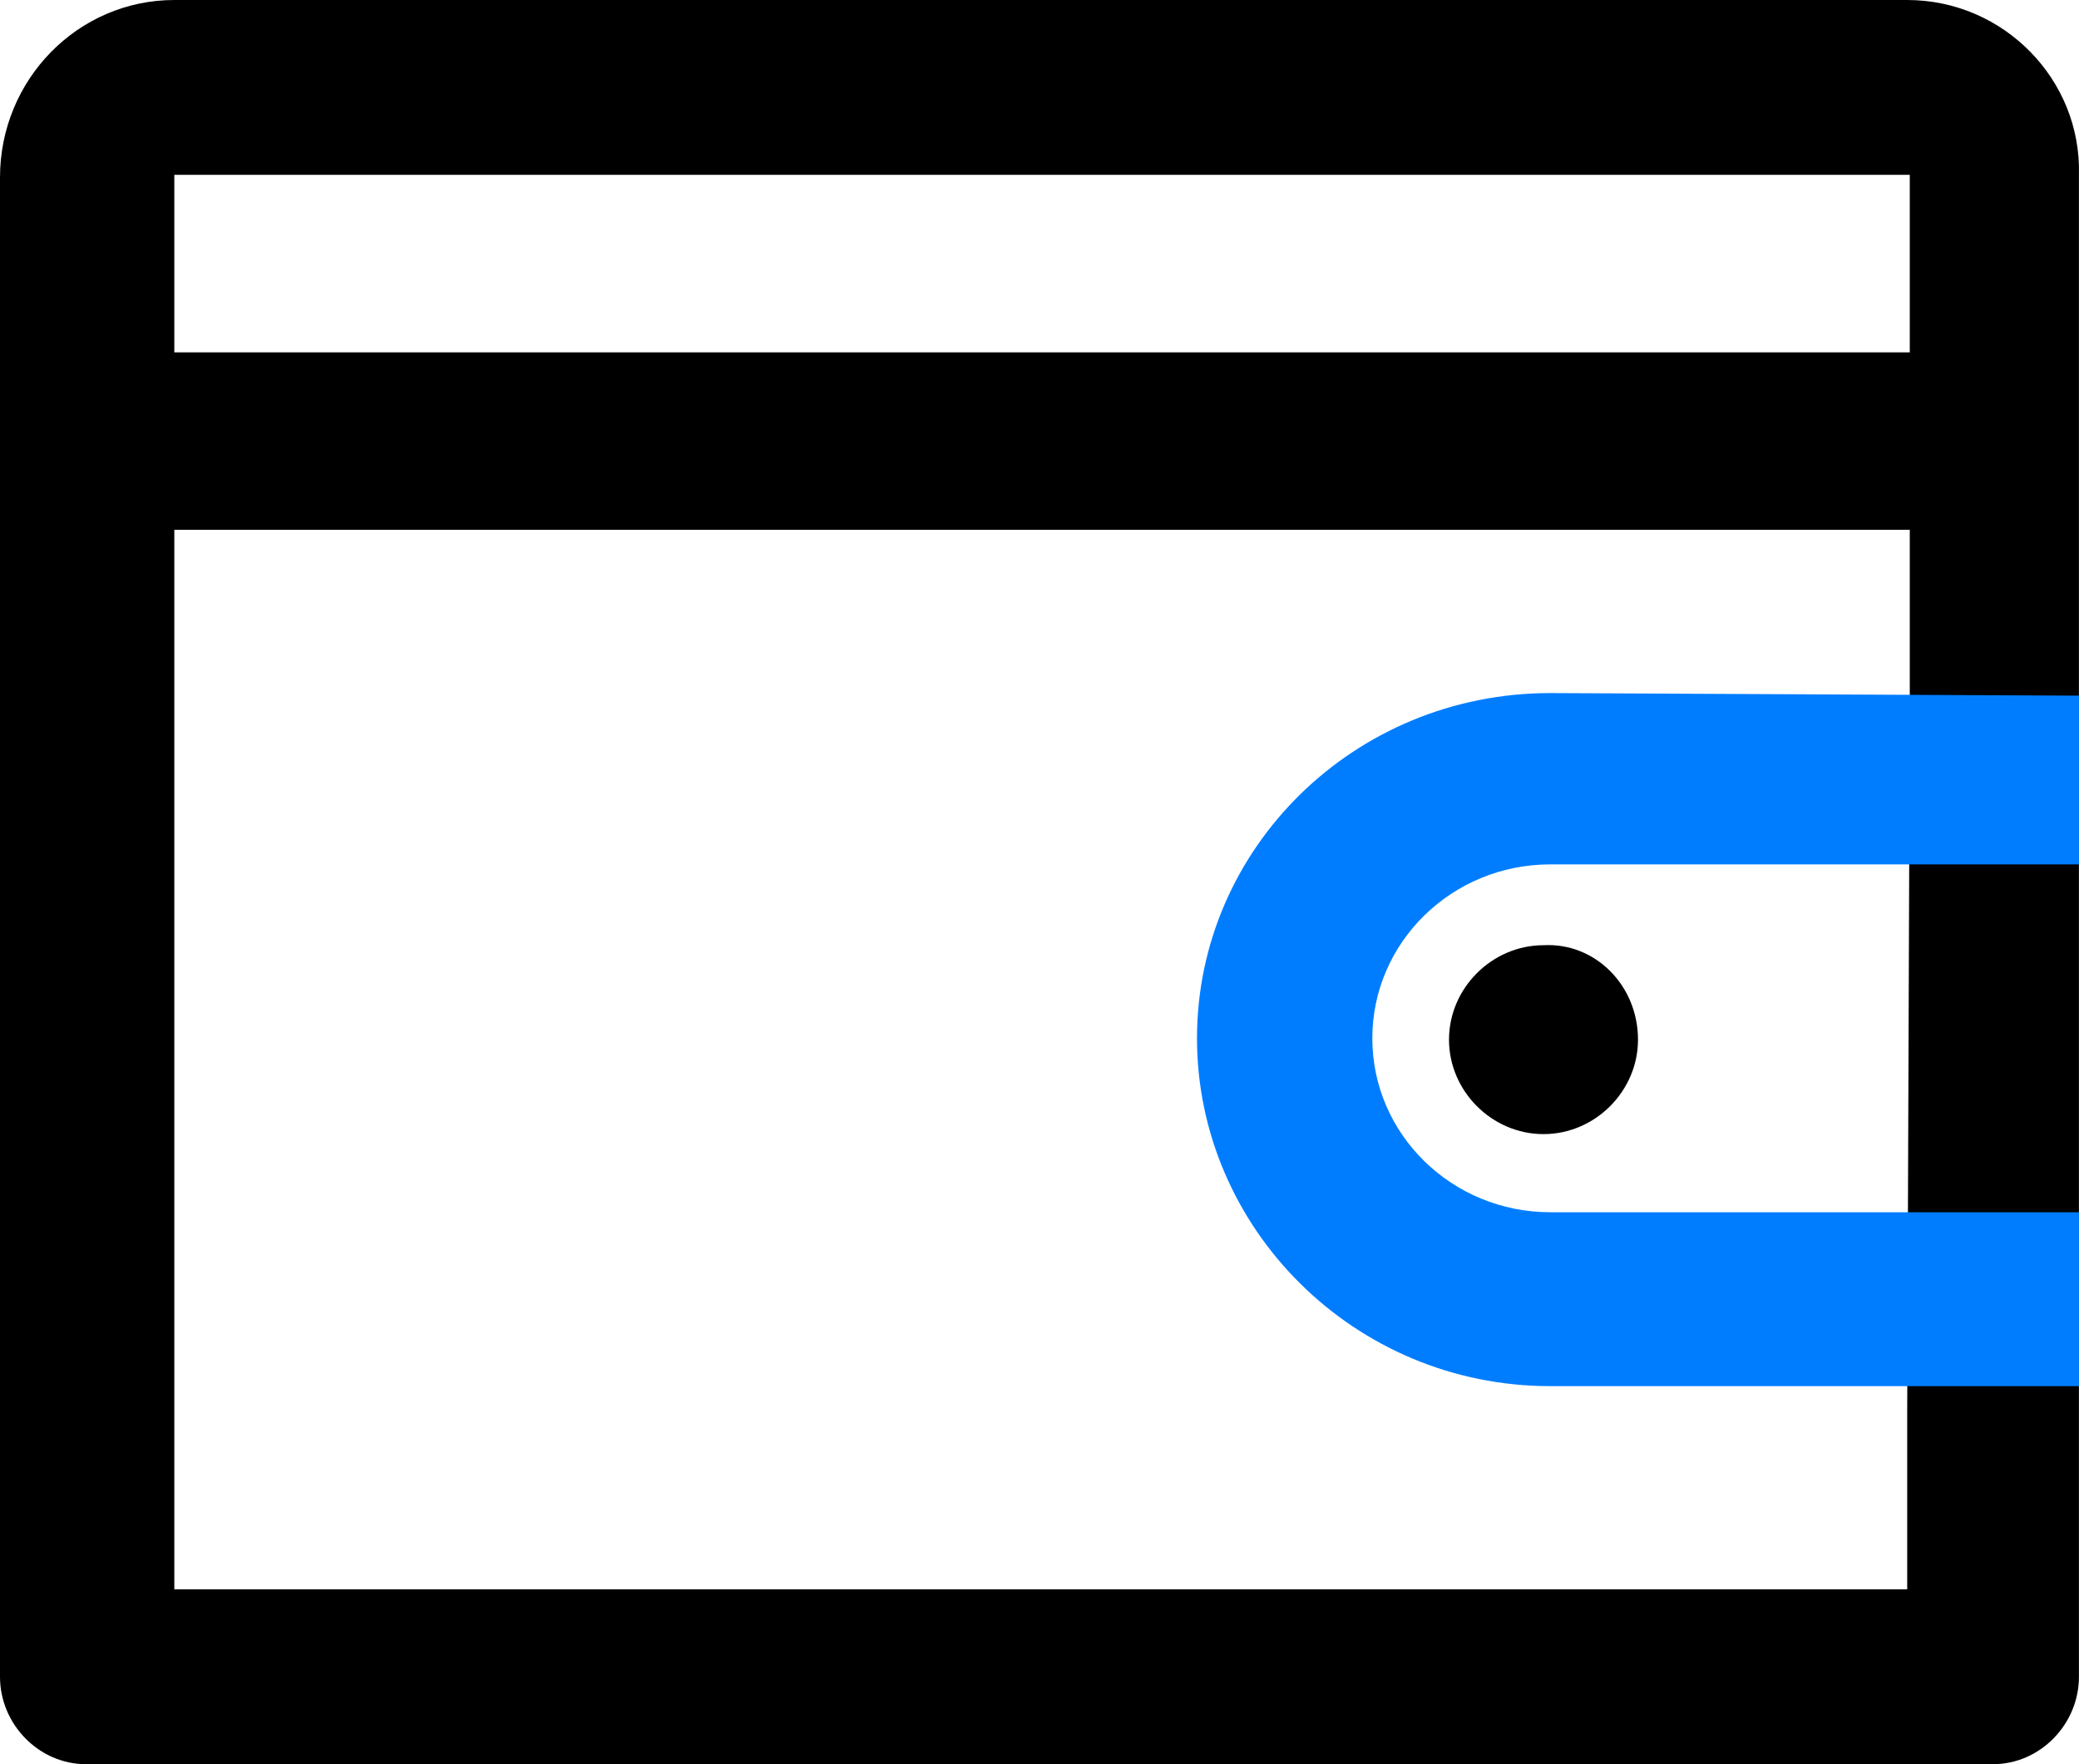 <svg width="33" height="28" viewBox="0 0 33 28" fill="none" xmlns="http://www.w3.org/2000/svg">
<path d="M30.273 0H2.767C1.239 0 0 1.261 0 2.817V26.613C0 27.369 0.62 28 1.363 28H31.636C32.38 28 32.999 27.369 32.999 26.613V2.775C33.04 1.261 31.801 0 30.273 0ZM2.767 2.775H30.314V5.592H2.767V2.775ZM30.273 13.958V19.592V13.958ZM30.273 22.408V25.225H2.767V8.408H30.314V11.225" fill="black"/>
<path d="M33 19.24H24.608C23.048 19.24 21.783 18.004 21.783 16.479C21.783 14.955 23.048 13.719 24.608 13.719H33V11.041L24.608 11C21.488 11 19 13.472 19 16.479C19 19.487 21.488 22 24.608 22H33V19.24Z" fill="#007DFF"/>
<path d="M26 16.501C26 17.319 25.318 18 24.5 18C23.682 18 23 17.319 23 16.501C23 15.684 23.682 15.002 24.5 15.002C25.318 14.957 26 15.638 26 16.501Z" fill="black"/>
</svg>

